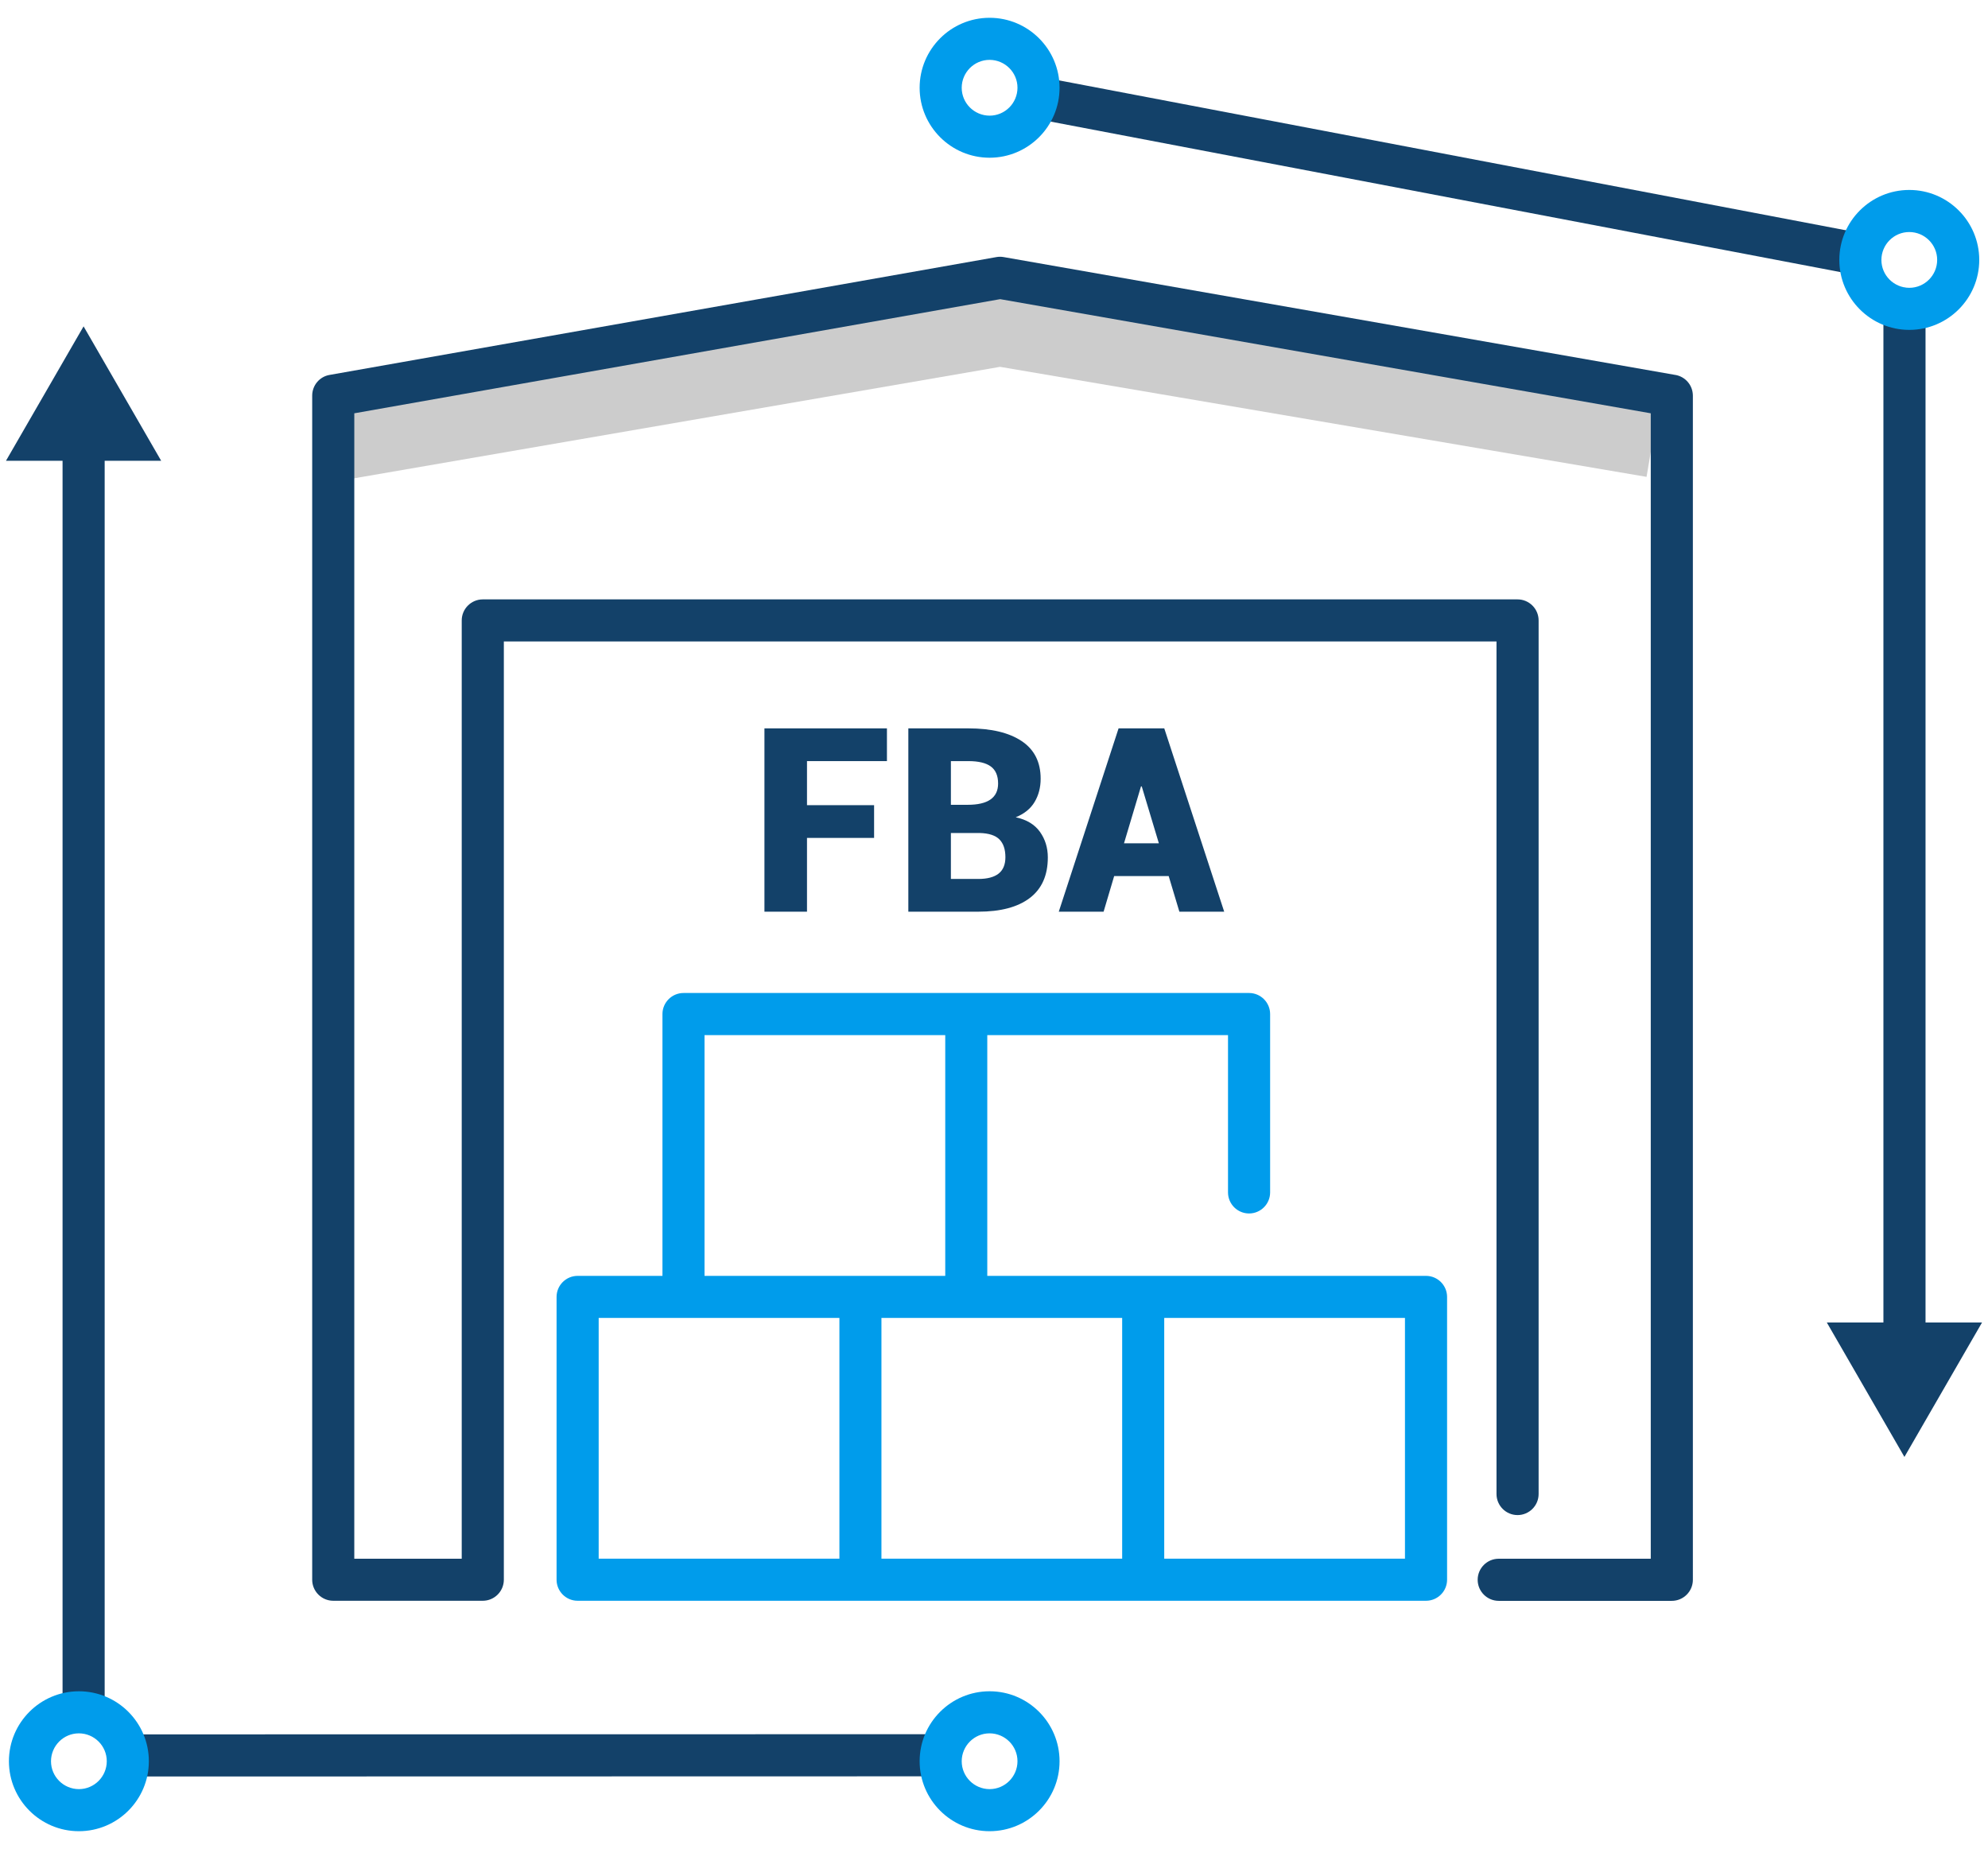 <?xml version="1.0" encoding="UTF-8"?>
<svg id="Layer_1" xmlns="http://www.w3.org/2000/svg" version="1.1" viewBox="0 0 500 465">
  <!-- Generator: Adobe Illustrator 29.2.1, SVG Export Plug-In . SVG Version: 2.1.0 Build 116)  -->
  <defs>
    <style>
      .st0 {
        fill: #009ceb;
      }

      .st1 {
        fill: #ccc;
      }

      .st2 {
        fill: #134169;
      }
    </style>
  </defs>
  <path class="st2" d="M40.538,115.883l-19.519-33.807L1.5,115.883h14.234v312.618c0,2.918,2.378,5.285,5.296,5.296,2.918,0,5.285-2.378,5.296-5.296V115.883s14.212,0,14.212,0ZM35.35,446.766c-2.918,0-5.285-2.378-5.296-5.296,0-2.918,2.367-5.285,5.285-5.296l198.724-.043c2.918,0,5.285,2.378,5.296,5.296,0,2.918-2.367,5.285-5.285,5.296,0,0-198.724.043-198.724.043ZM484.288,332.592V77.677c0-2.918-2.378-5.285-5.296-5.296-2.918,0-5.285,2.378-5.296,5.296v254.914h-14.234l19.519,33.807,19.519-33.807h-14.212ZM465.19,68.772c-.335,0-.67-.032-.994-.097l-202.367-38.552c-2.875-.54-4.755-3.318-4.215-6.182.54-2.875,3.318-4.734,6.182-4.215l202.367,38.552c2.875.54,4.755,3.318,4.215,6.182-.465,2.497-2.648,4.302-5.188,4.302h0s0,.011,0,.011Z"/>
  <g>
    <path id="B" class="st0" d="M248.892,39.666c-9.705,0-17.595-7.89-17.595-17.595s7.89-17.595,17.595-17.595,17.595,7.89,17.595,17.595-7.89,17.595-17.595,17.595ZM248.892,15.056c-3.869,0-7.003,3.145-7.014,7.014,0,3.869,3.145,7.004,7.014,7.014,3.869,0,7.003-3.145,7.014-7.014,0-3.869-3.145-7.004-7.014-7.014Z"/>
    <path class="st0" d="M19.841,460.524c-9.705,0-17.595-7.89-17.595-17.595s7.89-17.595,17.595-17.595,17.595,7.89,17.595,17.595-7.89,17.595-17.595,17.595ZM19.841,435.915c-3.869,0-7.004,3.145-7.014,7.014,0,3.869,3.145,7.004,7.014,7.014,3.869,0,7.004-3.145,7.014-7.014,0-3.869-3.145-7.004-7.014-7.014Z"/>
    <path id="B-2" class="st0" d="M480.202,82.962c-9.705,0-17.595-7.89-17.595-17.595s7.89-17.595,17.595-17.595,17.595,7.89,17.595,17.595-7.89,17.595-17.595,17.595ZM480.202,58.353c-3.869,0-7.004,3.145-7.014,7.014,0,3.869,3.145,7.004,7.014,7.014,3.869,0,7.004-3.145,7.014-7.014,0-3.869-3.145-7.004-7.014-7.014Z"/>
    <path class="st0" d="M248.892,460.524c-9.705,0-17.595-7.89-17.595-17.595s7.89-17.595,17.595-17.595,17.595,7.89,17.595,17.595-7.89,17.595-17.595,17.595ZM248.892,435.915c-3.869,0-7.003,3.145-7.014,7.014,0,3.869,3.145,7.004,7.014,7.014,3.869,0,7.003-3.145,7.014-7.014,0-3.869-3.145-7.004-7.014-7.014Z"/>
  </g>
  <path class="st1" d="M86.093,120.801l-3.588-20.859,169.003-29.149,166.16,28.273-3.545,20.859-162.594-27.668s-165.436,28.544-165.436,28.544Z"/>
  <path class="st2" d="M421.343,94.289l-168.905-29.635c-.605-.108-1.232-.108-1.837,0l-167.717,29.635c-2.529.432-4.366,2.648-4.366,5.209v297.778c0,2.918,2.378,5.296,5.296,5.296h37.611c2.918,0,5.296-2.378,5.296-5.296v-235.957h249.662v214.407c0,2.918,2.378,5.296,5.296,5.296s5.296-2.378,5.296-5.296v-219.692c0-2.918-2.378-5.296-5.296-5.296H121.424c-2.918,0-5.296,2.378-5.296,5.296v235.968h-27.02V103.94l162.442-28.706,163.631,28.706v288.062h-38.238c-2.918,0-5.296,2.378-5.296,5.296s2.378,5.296,5.296,5.296h43.534c2.918,0,5.296-2.378,5.296-5.296V99.498c-.011-2.572-1.837-4.755-4.388-5.209h-.043,0Z"/>
  <path class="st0" d="M358.657,320.865h-110.348v-60.546h60.546v39.557c0,2.918,2.378,5.296,5.296,5.296s5.296-2.378,5.296-5.296v-44.853c0-2.918-2.378-5.296-5.296-5.296h-142.242c-2.918,0-5.296,2.378-5.296,5.296v65.842h-21.335c-2.918,0-5.296,2.378-5.296,5.296v71.116c0,2.918,2.378,5.296,5.296,5.296h213.38c2.918,0,5.296-2.378,5.296-5.296v-71.116c0-2.918-2.378-5.296-5.296-5.296h0ZM177.193,260.319h60.546v60.546h-60.546v-60.546ZM150.573,331.435h60.546v60.546h-60.546v-60.546ZM221.689,331.435h60.546v60.546h-60.546v-60.546ZM353.361,391.981h-60.546v-60.546h60.546v60.546Z"/>
  <g>
    <path class="st2" d="M219.842,210.724h-16.876v18.555h-10.702v-46.102h30.809v8.232h-20.107v11.082h16.876v8.232Z"/>
    <path class="st2" d="M228.455,229.279v-46.102h15.104c5.72,0,10.18,1.06,13.378,3.182,3.198,2.122,4.797,5.283,4.797,9.483,0,2.196-.507,4.143-1.52,5.842-1.014,1.699-2.596,2.982-4.75,3.848,2.744.591,4.776,1.816,6.096,3.673,1.32,1.858,1.979,4.001,1.979,6.427,0,4.496-1.509,7.895-4.527,10.196-3.019,2.301-7.346,3.451-12.982,3.451h-17.574ZM239.158,202.397h4.211c2.576,0,4.496-.449,5.763-1.346s1.9-2.232,1.9-4.005c0-1.963-.613-3.393-1.836-4.291-1.225-.897-3.103-1.346-5.636-1.346h-4.401v10.987h0ZM239.158,209.489v11.557h6.871c2.279,0,3.989-.449,5.129-1.346,1.14-.897,1.71-2.274,1.71-4.132,0-1.963-.501-3.451-1.504-4.465s-2.655-1.552-4.955-1.615h-7.251.001Z"/>
    <path class="st2" d="M293.935,220.318h-13.711l-2.66,8.961h-11.273l15.04-46.102h5.731v.031l.031-.031h5.731l15.072,46.102h-11.273l-2.691-8.961h.001ZM282.695,212.086h8.771l-4.306-14.312h-.19l-4.274,14.312Z"/>
  </g>
</svg>